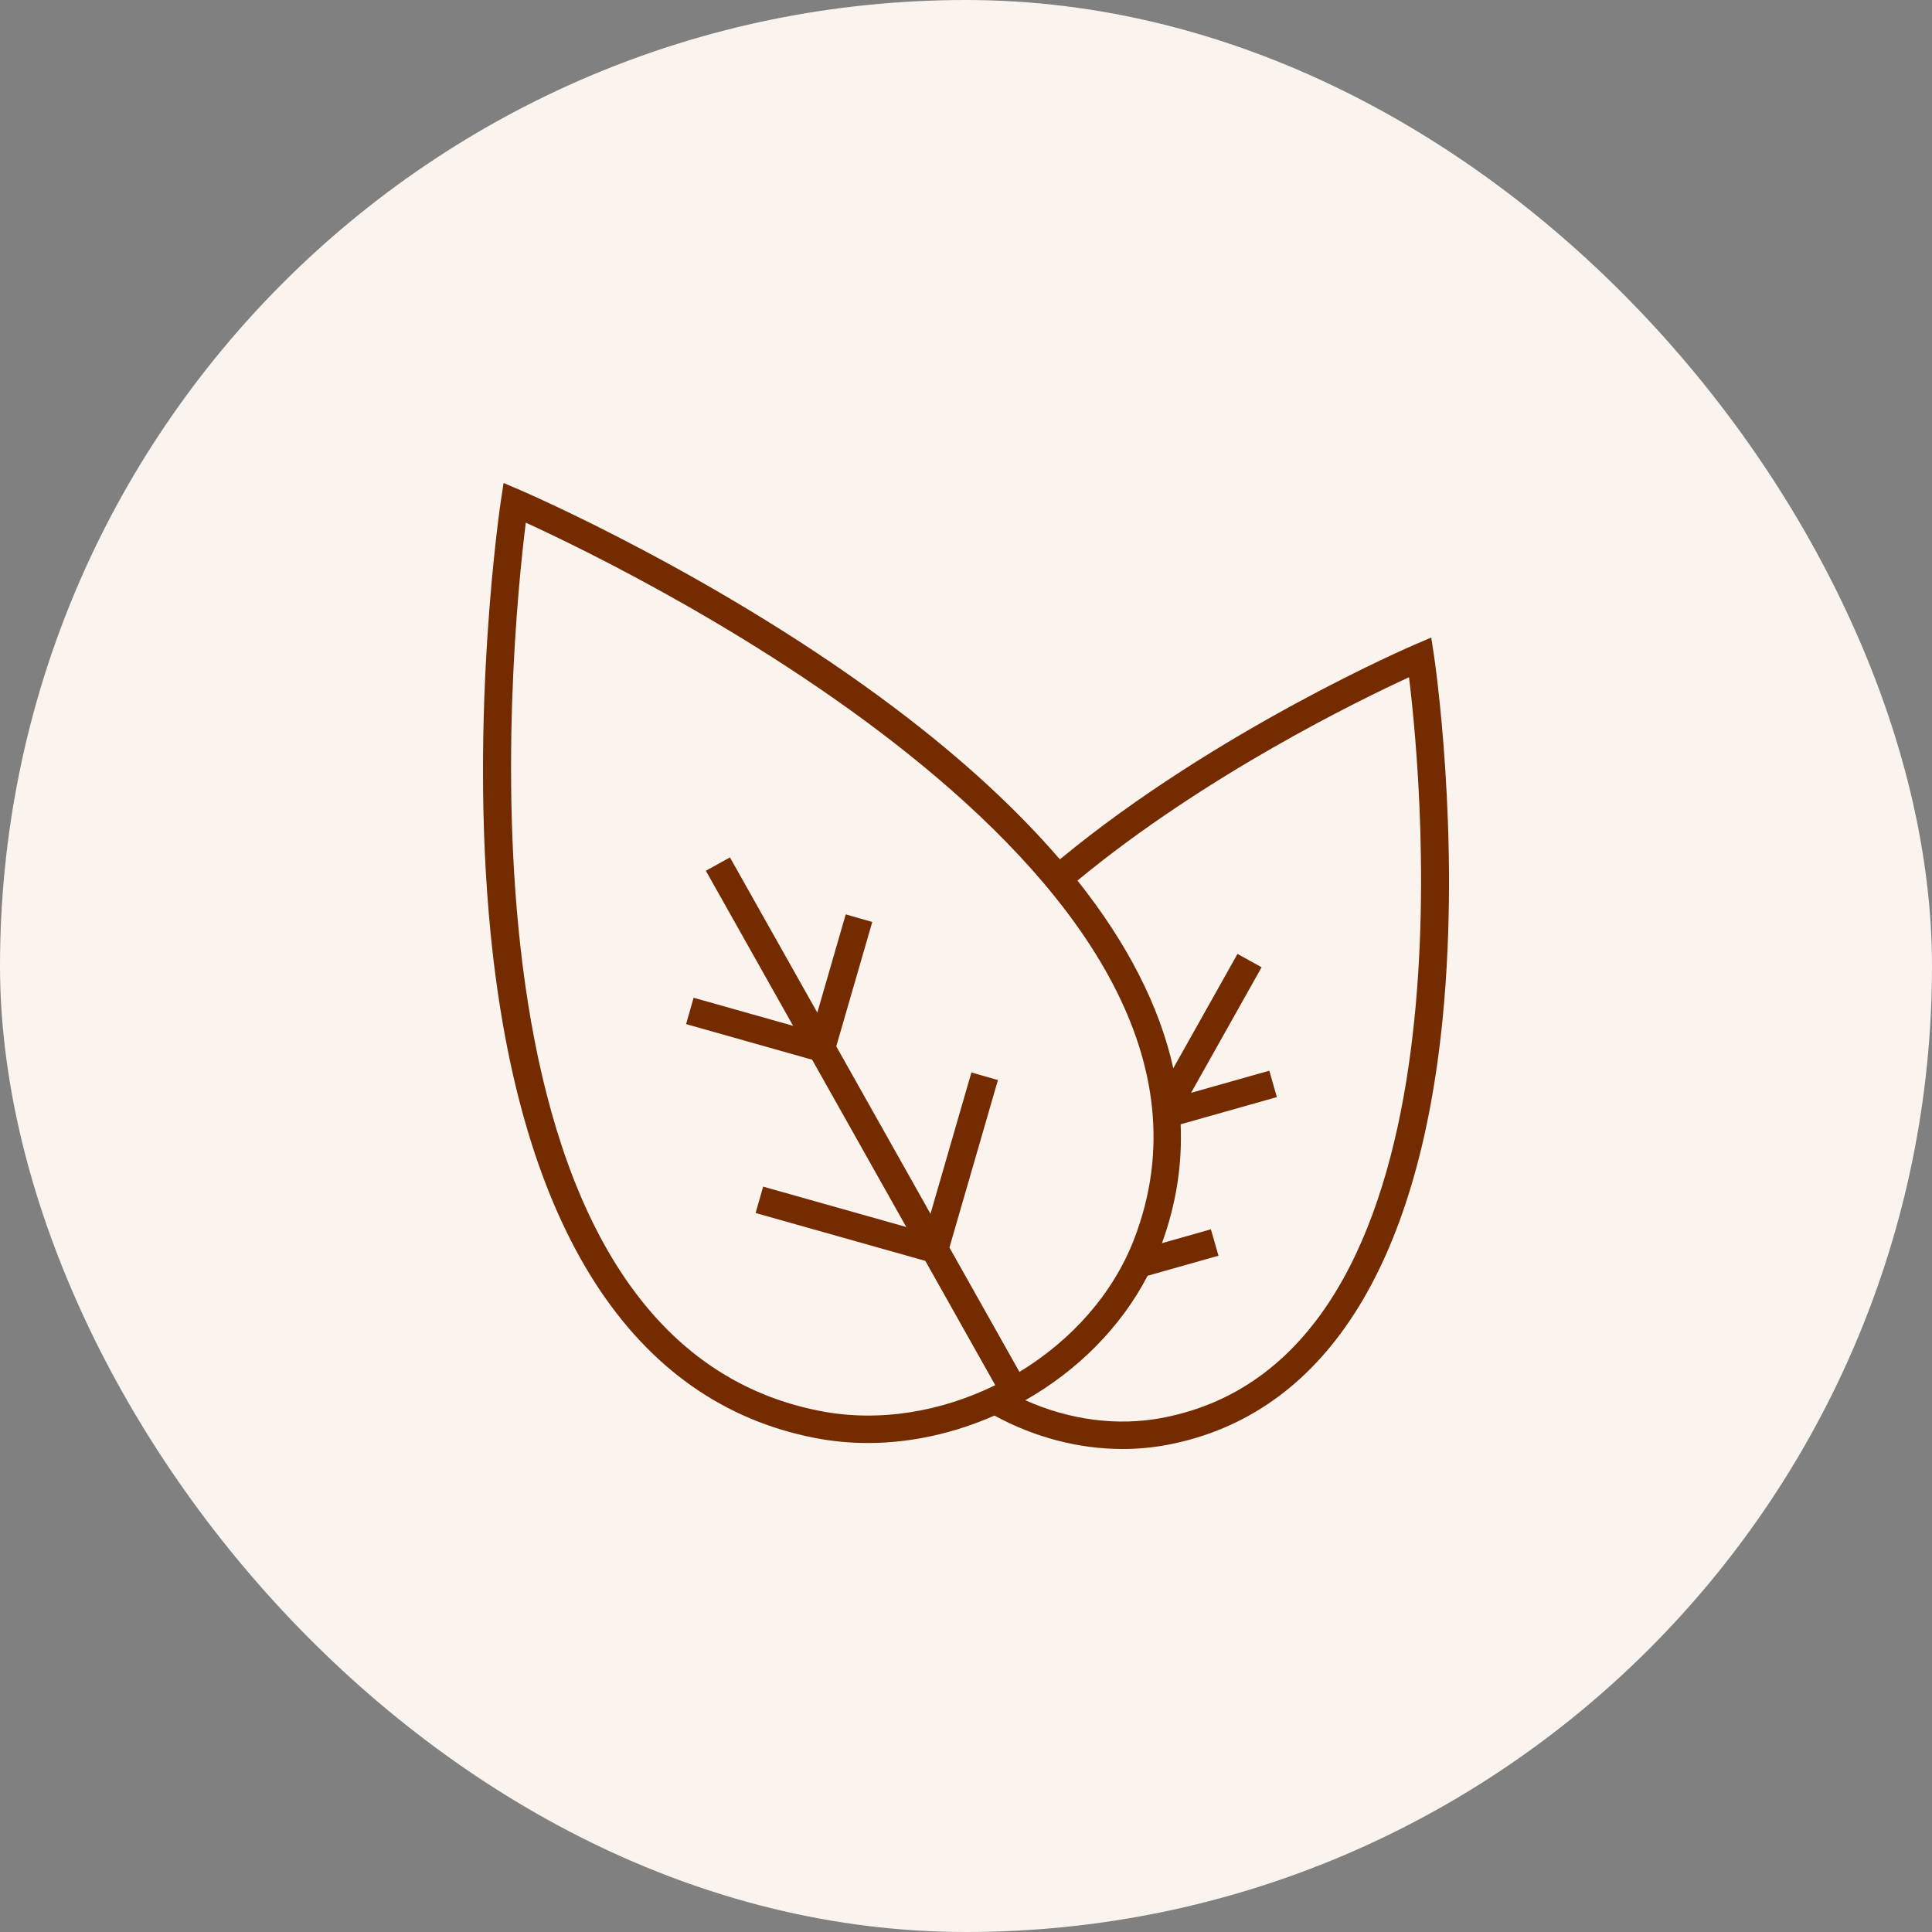<svg xmlns="http://www.w3.org/2000/svg" fill="none" viewBox="0 0 100 100" height="100" width="100">
<rect x="0" y="0" width="100" height="100" fill="#808080" stroke="none"/>
<rect fill="#FAF3EE" rx="50" height="100" width="100"></rect>
<path fill="#742B00" d="M42.204 74.433C43.105 74.607 44.016 74.69 44.929 74.69C47.169 74.69 49.407 74.178 51.473 73.27C53.567 74.409 55.855 75 58.102 75C58.898 75 59.688 74.926 60.462 74.777C68.476 73.233 73.388 65.621 74.667 52.761C75.617 43.218 74.234 34 74.22 33.907L74.081 33L73.232 33.362C73.128 33.406 62.988 37.765 54.858 44.481C52.641 41.9 49.845 39.322 46.474 36.767C37.312 29.823 27.018 25.407 26.914 25.362L26.066 25L25.927 25.908C25.91 26.017 24.267 36.982 25.396 48.331C26.913 63.582 32.725 72.608 42.204 74.433ZM72.931 35.054C73.624 40.715 76.432 70.254 60.19 73.383C57.864 73.831 55.371 73.508 53.07 72.475C55.748 70.954 58.003 68.722 59.4 66.033L63.068 64.995L62.676 63.629L60.143 64.346C60.879 62.327 61.199 60.273 61.11 58.193L66.09 56.786L65.7 55.42L61.65 56.564L65.3 50.066L64.053 49.374L60.73 55.291C60.017 52.084 58.358 48.832 55.77 45.578C62.367 40.127 70.332 36.249 72.931 35.054ZM27.215 27.053C33.02 29.71 65.827 45.683 58.699 64.144C57.593 67.01 55.423 69.394 52.766 71.011L49.143 64.572L51.653 55.903L50.28 55.511L48.162 62.827L43.285 54.159L45.148 47.721L43.775 47.328L42.304 52.413L37.782 44.379L36.535 45.071L41.05 53.096L35.902 51.643L35.512 53.008L42.036 54.85L46.908 63.509L39.5 61.419L39.11 62.785L47.895 65.263L51.514 71.697C48.72 73.068 45.523 73.625 42.477 73.038C22.842 69.259 26.431 33.337 27.215 27.053Z"></path>
</svg>
